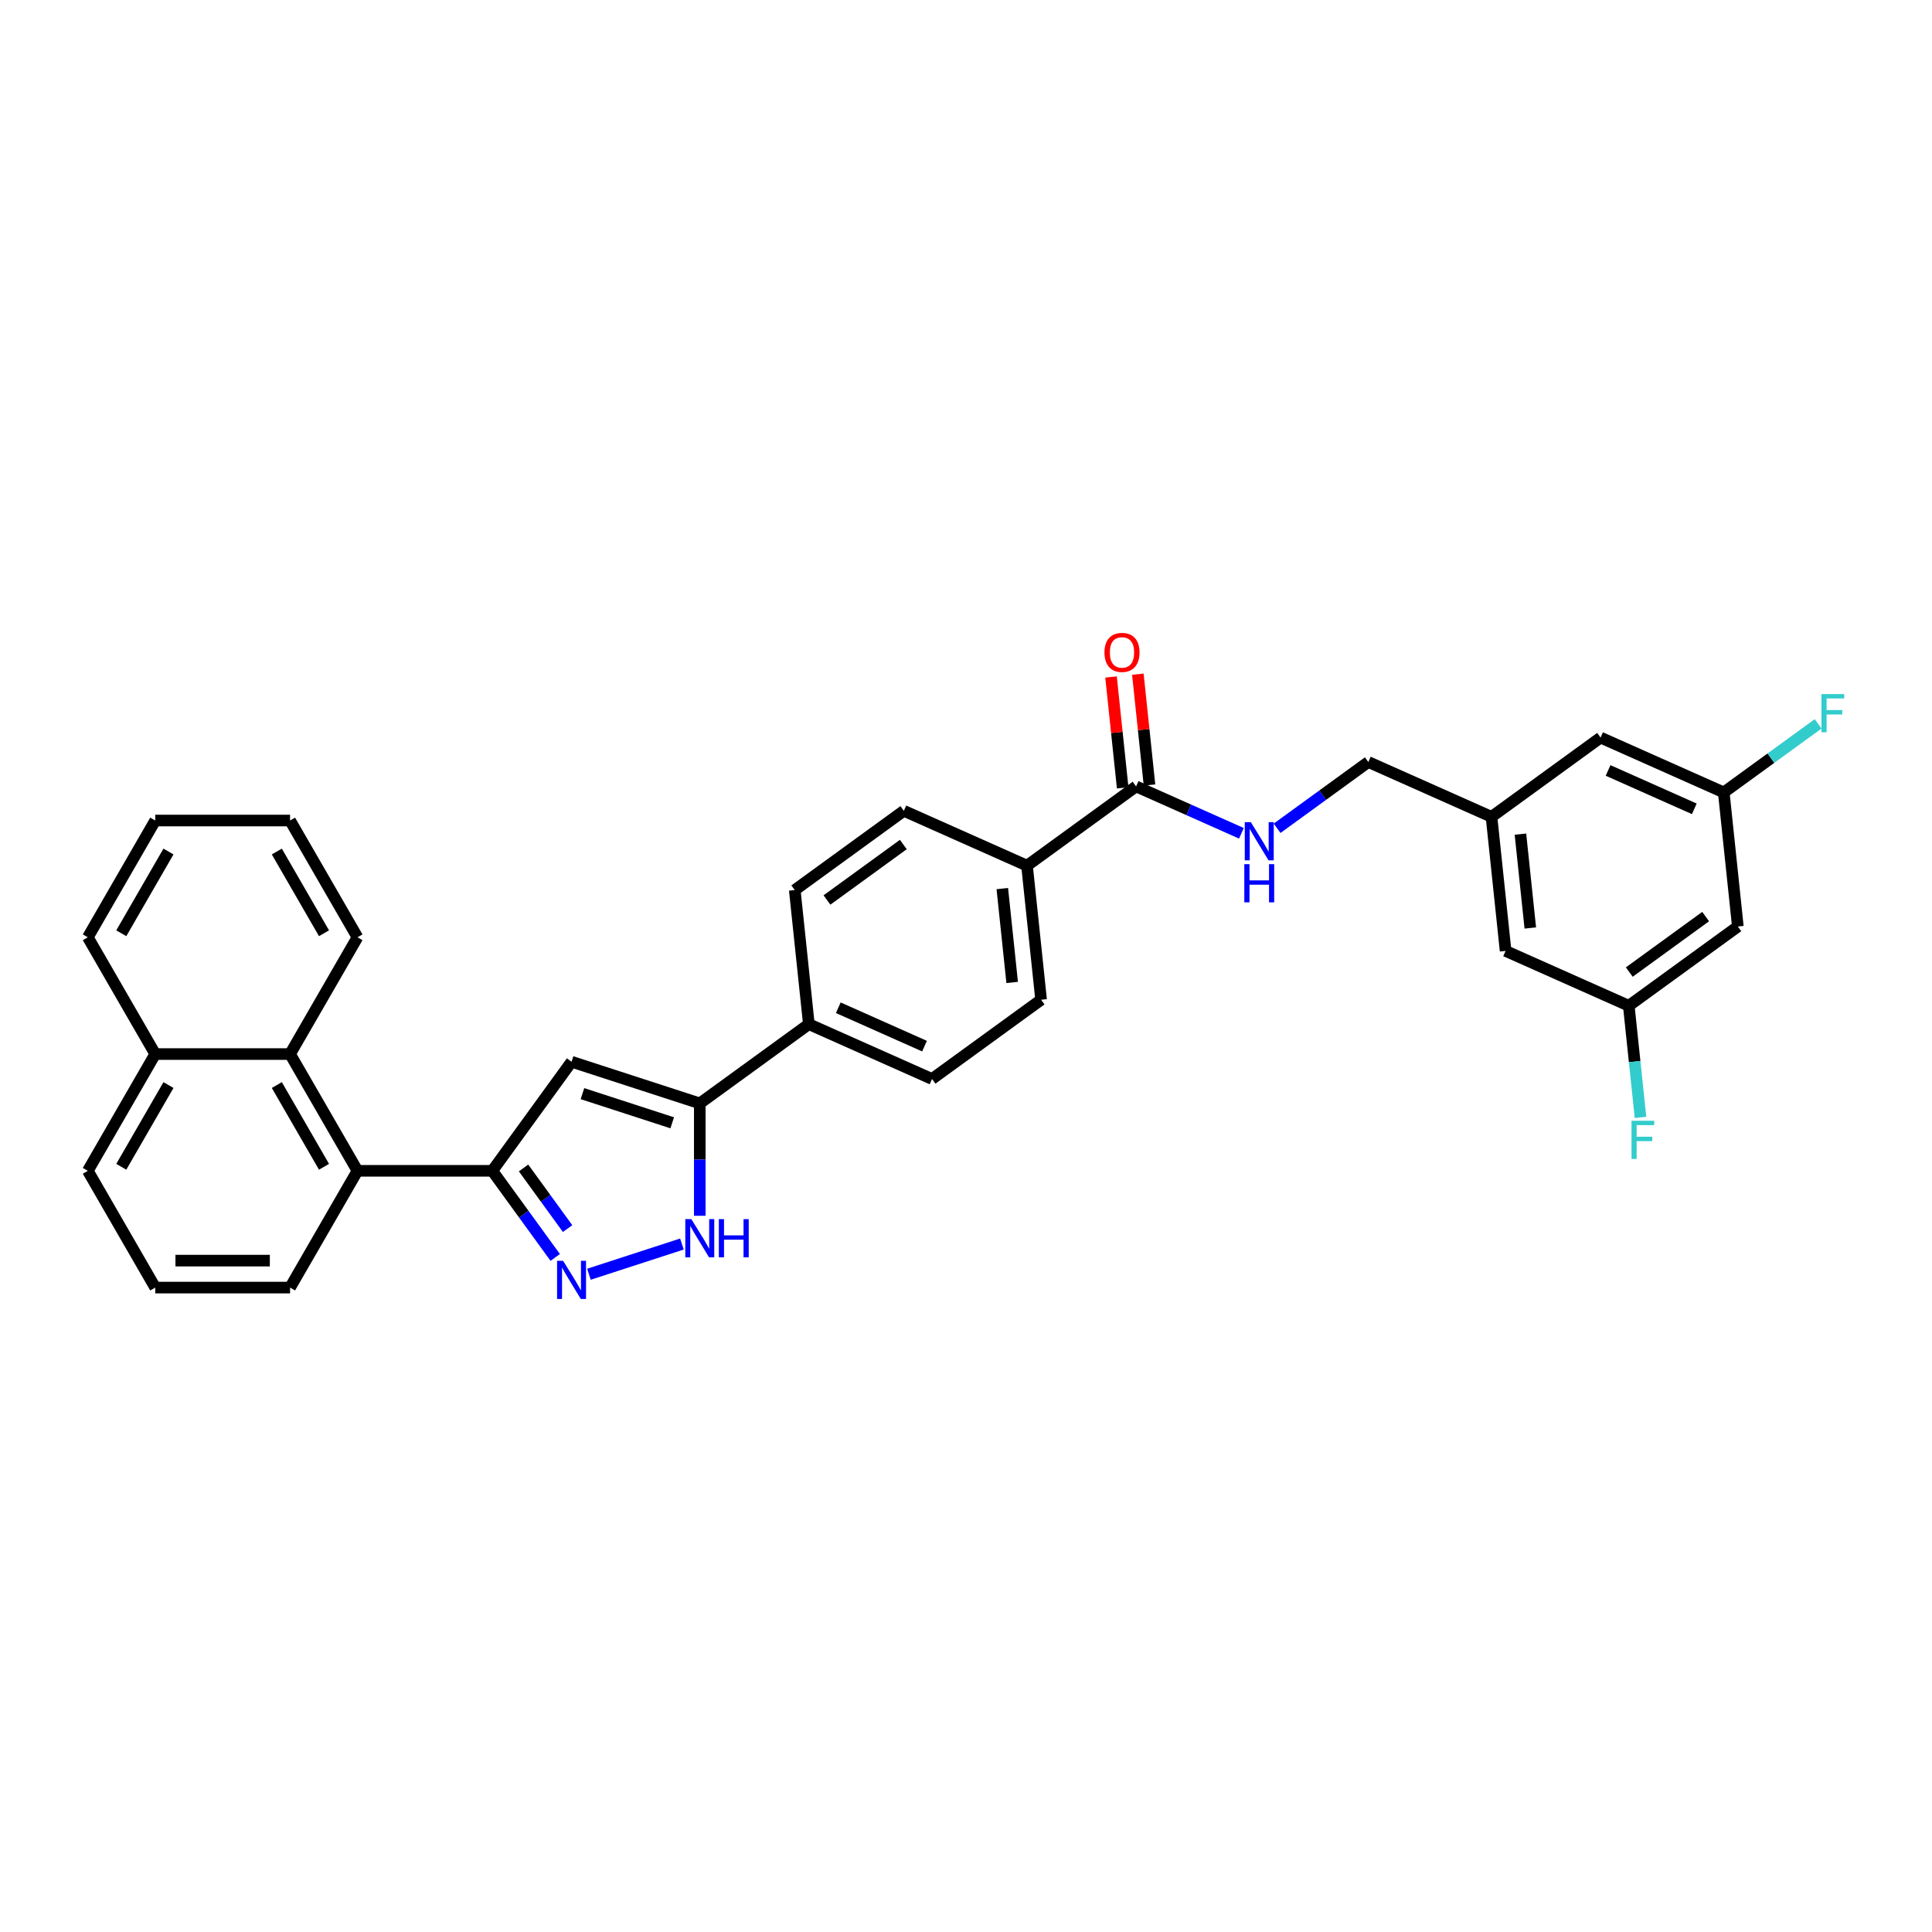 <?xml version='1.0' encoding='iso-8859-1'?>
<svg version='1.1' baseProfile='full'
              xmlns='http://www.w3.org/2000/svg'
                      xmlns:rdkit='http://www.rdkit.org/xml'
                      xmlns:xlink='http://www.w3.org/1999/xlink'
                  xml:space='preserve'
width='1000px' height='1000px' viewBox='0 0 1000 1000'>
<!-- END OF HEADER -->
<rect style='opacity:1.0;fill:#FFFFFF;stroke:none' width='1000' height='1000' x='0' y='0'> </rect>
<path class='bond-0' d='M 482.414,558.486 L 418.661,530.101' style='fill:none;fill-rule:evenodd;stroke:#000000;stroke-width:6px;stroke-linecap:butt;stroke-linejoin:miter;stroke-opacity:1' />
<path class='bond-0' d='M 478.528,541.478 L 433.901,521.609' style='fill:none;fill-rule:evenodd;stroke:#000000;stroke-width:6px;stroke-linecap:butt;stroke-linejoin:miter;stroke-opacity:1' />
<path class='bond-1' d='M 482.414,558.486 L 538.873,517.467' style='fill:none;fill-rule:evenodd;stroke:#000000;stroke-width:6px;stroke-linecap:butt;stroke-linejoin:miter;stroke-opacity:1' />
<path class='bond-2' d='M 418.661,530.101 L 411.367,460.698' style='fill:none;fill-rule:evenodd;stroke:#000000;stroke-width:6px;stroke-linecap:butt;stroke-linejoin:miter;stroke-opacity:1' />
<path class='bond-3' d='M 418.661,530.101 L 362.203,571.121' style='fill:none;fill-rule:evenodd;stroke:#000000;stroke-width:6px;stroke-linecap:butt;stroke-linejoin:miter;stroke-opacity:1' />
<path class='bond-4' d='M 411.367,460.698 L 467.825,419.678' style='fill:none;fill-rule:evenodd;stroke:#000000;stroke-width:6px;stroke-linecap:butt;stroke-linejoin:miter;stroke-opacity:1' />
<path class='bond-4' d='M 428.039,465.836 L 467.56,437.123' style='fill:none;fill-rule:evenodd;stroke:#000000;stroke-width:6px;stroke-linecap:butt;stroke-linejoin:miter;stroke-opacity:1' />
<path class='bond-5' d='M 467.825,419.678 L 531.578,448.063' style='fill:none;fill-rule:evenodd;stroke:#000000;stroke-width:6px;stroke-linecap:butt;stroke-linejoin:miter;stroke-opacity:1' />
<path class='bond-6' d='M 531.578,448.063 L 538.873,517.467' style='fill:none;fill-rule:evenodd;stroke:#000000;stroke-width:6px;stroke-linecap:butt;stroke-linejoin:miter;stroke-opacity:1' />
<path class='bond-6' d='M 518.791,459.932 L 523.898,508.515' style='fill:none;fill-rule:evenodd;stroke:#000000;stroke-width:6px;stroke-linecap:butt;stroke-linejoin:miter;stroke-opacity:1' />
<path class='bond-7' d='M 531.578,448.063 L 588.036,407.043' style='fill:none;fill-rule:evenodd;stroke:#000000;stroke-width:6px;stroke-linecap:butt;stroke-linejoin:miter;stroke-opacity:1' />
<path class='bond-8' d='M 594.976,406.314 L 591.962,377.635' style='fill:none;fill-rule:evenodd;stroke:#000000;stroke-width:6px;stroke-linecap:butt;stroke-linejoin:miter;stroke-opacity:1' />
<path class='bond-8' d='M 591.962,377.635 L 588.948,348.955' style='fill:none;fill-rule:evenodd;stroke:#FF0000;stroke-width:6px;stroke-linecap:butt;stroke-linejoin:miter;stroke-opacity:1' />
<path class='bond-8' d='M 581.096,407.773 L 578.081,379.094' style='fill:none;fill-rule:evenodd;stroke:#000000;stroke-width:6px;stroke-linecap:butt;stroke-linejoin:miter;stroke-opacity:1' />
<path class='bond-8' d='M 578.081,379.094 L 575.067,350.414' style='fill:none;fill-rule:evenodd;stroke:#FF0000;stroke-width:6px;stroke-linecap:butt;stroke-linejoin:miter;stroke-opacity:1' />
<path class='bond-9' d='M 588.036,407.043 L 615.293,419.179' style='fill:none;fill-rule:evenodd;stroke:#000000;stroke-width:6px;stroke-linecap:butt;stroke-linejoin:miter;stroke-opacity:1' />
<path class='bond-9' d='M 615.293,419.179 L 642.549,431.314' style='fill:none;fill-rule:evenodd;stroke:#0000FF;stroke-width:6px;stroke-linecap:butt;stroke-linejoin:miter;stroke-opacity:1' />
<path class='bond-10' d='M 661.029,428.715 L 684.638,411.562' style='fill:none;fill-rule:evenodd;stroke:#0000FF;stroke-width:6px;stroke-linecap:butt;stroke-linejoin:miter;stroke-opacity:1' />
<path class='bond-10' d='M 684.638,411.562 L 708.247,394.409' style='fill:none;fill-rule:evenodd;stroke:#000000;stroke-width:6px;stroke-linecap:butt;stroke-linejoin:miter;stroke-opacity:1' />
<path class='bond-11' d='M 362.203,571.121 L 362.203,600.201' style='fill:none;fill-rule:evenodd;stroke:#000000;stroke-width:6px;stroke-linecap:butt;stroke-linejoin:miter;stroke-opacity:1' />
<path class='bond-11' d='M 362.203,600.201 L 362.203,629.281' style='fill:none;fill-rule:evenodd;stroke:#0000FF;stroke-width:6px;stroke-linecap:butt;stroke-linejoin:miter;stroke-opacity:1' />
<path class='bond-12' d='M 362.203,571.121 L 295.833,549.556' style='fill:none;fill-rule:evenodd;stroke:#000000;stroke-width:6px;stroke-linecap:butt;stroke-linejoin:miter;stroke-opacity:1' />
<path class='bond-12' d='M 347.935,581.16 L 301.475,566.065' style='fill:none;fill-rule:evenodd;stroke:#000000;stroke-width:6px;stroke-linecap:butt;stroke-linejoin:miter;stroke-opacity:1' />
<path class='bond-13' d='M 352.963,643.909 L 304.829,659.549' style='fill:none;fill-rule:evenodd;stroke:#0000FF;stroke-width:6px;stroke-linecap:butt;stroke-linejoin:miter;stroke-opacity:1' />
<path class='bond-14' d='M 287.385,650.846 L 271.099,628.43' style='fill:none;fill-rule:evenodd;stroke:#0000FF;stroke-width:6px;stroke-linecap:butt;stroke-linejoin:miter;stroke-opacity:1' />
<path class='bond-14' d='M 271.099,628.43 L 254.813,606.014' style='fill:none;fill-rule:evenodd;stroke:#000000;stroke-width:6px;stroke-linecap:butt;stroke-linejoin:miter;stroke-opacity:1' />
<path class='bond-14' d='M 293.791,635.917 L 282.391,620.226' style='fill:none;fill-rule:evenodd;stroke:#0000FF;stroke-width:6px;stroke-linecap:butt;stroke-linejoin:miter;stroke-opacity:1' />
<path class='bond-14' d='M 282.391,620.226 L 270.991,604.535' style='fill:none;fill-rule:evenodd;stroke:#000000;stroke-width:6px;stroke-linecap:butt;stroke-linejoin:miter;stroke-opacity:1' />
<path class='bond-15' d='M 254.813,606.014 L 295.833,549.556' style='fill:none;fill-rule:evenodd;stroke:#000000;stroke-width:6px;stroke-linecap:butt;stroke-linejoin:miter;stroke-opacity:1' />
<path class='bond-16' d='M 254.813,606.014 L 185.027,606.014' style='fill:none;fill-rule:evenodd;stroke:#000000;stroke-width:6px;stroke-linecap:butt;stroke-linejoin:miter;stroke-opacity:1' />
<path class='bond-17' d='M 185.027,606.014 L 150.134,545.577' style='fill:none;fill-rule:evenodd;stroke:#000000;stroke-width:6px;stroke-linecap:butt;stroke-linejoin:miter;stroke-opacity:1' />
<path class='bond-17' d='M 167.706,603.927 L 143.281,561.621' style='fill:none;fill-rule:evenodd;stroke:#000000;stroke-width:6px;stroke-linecap:butt;stroke-linejoin:miter;stroke-opacity:1' />
<path class='bond-18' d='M 185.027,606.014 L 150.134,666.45' style='fill:none;fill-rule:evenodd;stroke:#000000;stroke-width:6px;stroke-linecap:butt;stroke-linejoin:miter;stroke-opacity:1' />
<path class='bond-19' d='M 150.134,545.577 L 80.348,545.577' style='fill:none;fill-rule:evenodd;stroke:#000000;stroke-width:6px;stroke-linecap:butt;stroke-linejoin:miter;stroke-opacity:1' />
<path class='bond-20' d='M 150.134,545.577 L 185.027,485.141' style='fill:none;fill-rule:evenodd;stroke:#000000;stroke-width:6px;stroke-linecap:butt;stroke-linejoin:miter;stroke-opacity:1' />
<path class='bond-21' d='M 80.348,545.577 L 45.455,606.014' style='fill:none;fill-rule:evenodd;stroke:#000000;stroke-width:6px;stroke-linecap:butt;stroke-linejoin:miter;stroke-opacity:1' />
<path class='bond-21' d='M 87.201,561.621 L 62.776,603.927' style='fill:none;fill-rule:evenodd;stroke:#000000;stroke-width:6px;stroke-linecap:butt;stroke-linejoin:miter;stroke-opacity:1' />
<path class='bond-22' d='M 80.348,545.577 L 45.455,485.141' style='fill:none;fill-rule:evenodd;stroke:#000000;stroke-width:6px;stroke-linecap:butt;stroke-linejoin:miter;stroke-opacity:1' />
<path class='bond-23' d='M 45.455,606.014 L 80.348,666.45' style='fill:none;fill-rule:evenodd;stroke:#000000;stroke-width:6px;stroke-linecap:butt;stroke-linejoin:miter;stroke-opacity:1' />
<path class='bond-24' d='M 80.348,666.45 L 150.134,666.45' style='fill:none;fill-rule:evenodd;stroke:#000000;stroke-width:6px;stroke-linecap:butt;stroke-linejoin:miter;stroke-opacity:1' />
<path class='bond-24' d='M 90.816,652.493 L 139.666,652.493' style='fill:none;fill-rule:evenodd;stroke:#000000;stroke-width:6px;stroke-linecap:butt;stroke-linejoin:miter;stroke-opacity:1' />
<path class='bond-25' d='M 185.027,485.141 L 150.134,424.704' style='fill:none;fill-rule:evenodd;stroke:#000000;stroke-width:6px;stroke-linecap:butt;stroke-linejoin:miter;stroke-opacity:1' />
<path class='bond-25' d='M 167.706,483.054 L 143.281,440.748' style='fill:none;fill-rule:evenodd;stroke:#000000;stroke-width:6px;stroke-linecap:butt;stroke-linejoin:miter;stroke-opacity:1' />
<path class='bond-26' d='M 150.134,424.704 L 80.348,424.704' style='fill:none;fill-rule:evenodd;stroke:#000000;stroke-width:6px;stroke-linecap:butt;stroke-linejoin:miter;stroke-opacity:1' />
<path class='bond-27' d='M 80.348,424.704 L 45.455,485.141' style='fill:none;fill-rule:evenodd;stroke:#000000;stroke-width:6px;stroke-linecap:butt;stroke-linejoin:miter;stroke-opacity:1' />
<path class='bond-27' d='M 87.201,440.748 L 62.776,483.054' style='fill:none;fill-rule:evenodd;stroke:#000000;stroke-width:6px;stroke-linecap:butt;stroke-linejoin:miter;stroke-opacity:1' />
<path class='bond-28' d='M 772,422.793 L 779.295,492.197' style='fill:none;fill-rule:evenodd;stroke:#000000;stroke-width:6px;stroke-linecap:butt;stroke-linejoin:miter;stroke-opacity:1' />
<path class='bond-28' d='M 786.975,431.745 L 792.081,480.328' style='fill:none;fill-rule:evenodd;stroke:#000000;stroke-width:6px;stroke-linecap:butt;stroke-linejoin:miter;stroke-opacity:1' />
<path class='bond-29' d='M 772,422.793 L 828.458,381.774' style='fill:none;fill-rule:evenodd;stroke:#000000;stroke-width:6px;stroke-linecap:butt;stroke-linejoin:miter;stroke-opacity:1' />
<path class='bond-30' d='M 772,422.793 L 708.247,394.409' style='fill:none;fill-rule:evenodd;stroke:#000000;stroke-width:6px;stroke-linecap:butt;stroke-linejoin:miter;stroke-opacity:1' />
<path class='bond-31' d='M 779.295,492.197 L 843.048,520.582' style='fill:none;fill-rule:evenodd;stroke:#000000;stroke-width:6px;stroke-linecap:butt;stroke-linejoin:miter;stroke-opacity:1' />
<path class='bond-32' d='M 828.458,381.774 L 892.211,410.159' style='fill:none;fill-rule:evenodd;stroke:#000000;stroke-width:6px;stroke-linecap:butt;stroke-linejoin:miter;stroke-opacity:1' />
<path class='bond-32' d='M 832.344,398.782 L 876.971,418.652' style='fill:none;fill-rule:evenodd;stroke:#000000;stroke-width:6px;stroke-linecap:butt;stroke-linejoin:miter;stroke-opacity:1' />
<path class='bond-33' d='M 843.048,520.582 L 899.506,479.563' style='fill:none;fill-rule:evenodd;stroke:#000000;stroke-width:6px;stroke-linecap:butt;stroke-linejoin:miter;stroke-opacity:1' />
<path class='bond-33' d='M 843.313,503.137 L 882.833,474.424' style='fill:none;fill-rule:evenodd;stroke:#000000;stroke-width:6px;stroke-linecap:butt;stroke-linejoin:miter;stroke-opacity:1' />
<path class='bond-34' d='M 843.048,520.582 L 846.084,549.471' style='fill:none;fill-rule:evenodd;stroke:#000000;stroke-width:6px;stroke-linecap:butt;stroke-linejoin:miter;stroke-opacity:1' />
<path class='bond-34' d='M 846.084,549.471 L 849.12,578.359' style='fill:none;fill-rule:evenodd;stroke:#33CCCC;stroke-width:6px;stroke-linecap:butt;stroke-linejoin:miter;stroke-opacity:1' />
<path class='bond-35' d='M 892.211,410.159 L 916.63,392.417' style='fill:none;fill-rule:evenodd;stroke:#000000;stroke-width:6px;stroke-linecap:butt;stroke-linejoin:miter;stroke-opacity:1' />
<path class='bond-35' d='M 916.63,392.417 L 941.049,374.676' style='fill:none;fill-rule:evenodd;stroke:#33CCCC;stroke-width:6px;stroke-linecap:butt;stroke-linejoin:miter;stroke-opacity:1' />
<path class='bond-36' d='M 892.211,410.159 L 899.506,479.563' style='fill:none;fill-rule:evenodd;stroke:#000000;stroke-width:6px;stroke-linecap:butt;stroke-linejoin:miter;stroke-opacity:1' />
<path  class='atom-7' d='M 571.669 337.695
Q 571.669 332.95, 574.014 330.298
Q 576.359 327.646, 580.741 327.646
Q 585.124 327.646, 587.469 330.298
Q 589.814 332.95, 589.814 337.695
Q 589.814 342.497, 587.441 345.232
Q 585.068 347.94, 580.741 347.94
Q 576.387 347.94, 574.014 345.232
Q 571.669 342.525, 571.669 337.695
M 580.741 345.707
Q 583.756 345.707, 585.375 343.697
Q 587.022 341.659, 587.022 337.695
Q 587.022 333.815, 585.375 331.861
Q 583.756 329.879, 580.741 329.879
Q 577.727 329.879, 576.08 331.833
Q 574.461 333.787, 574.461 337.695
Q 574.461 341.687, 576.08 343.697
Q 577.727 345.707, 580.741 345.707
' fill='#FF0000'/>
<path  class='atom-8' d='M 647.42 425.546
L 653.897 436.014
Q 654.539 437.047, 655.571 438.917
Q 656.604 440.788, 656.66 440.899
L 656.66 425.546
L 659.284 425.546
L 659.284 445.31
L 656.576 445.31
L 649.626 433.865
Q 648.816 432.525, 647.951 430.99
Q 647.113 429.454, 646.862 428.98
L 646.862 445.31
L 644.294 445.31
L 644.294 425.546
L 647.42 425.546
' fill='#0000FF'/>
<path  class='atom-8' d='M 644.057 447.286
L 646.736 447.286
L 646.736 455.688
L 656.842 455.688
L 656.842 447.286
L 659.521 447.286
L 659.521 467.05
L 656.842 467.05
L 656.842 457.922
L 646.736 457.922
L 646.736 467.05
L 644.057 467.05
L 644.057 447.286
' fill='#0000FF'/>
<path  class='atom-10' d='M 357.835 631.025
L 364.311 641.493
Q 364.953 642.526, 365.986 644.396
Q 367.018 646.267, 367.074 646.378
L 367.074 631.025
L 369.698 631.025
L 369.698 650.789
L 366.99 650.789
L 360.04 639.344
Q 359.23 638.004, 358.365 636.469
Q 357.527 634.933, 357.276 634.459
L 357.276 650.789
L 354.708 650.789
L 354.708 631.025
L 357.835 631.025
' fill='#0000FF'/>
<path  class='atom-10' d='M 372.071 631.025
L 374.751 631.025
L 374.751 639.427
L 384.856 639.427
L 384.856 631.025
L 387.536 631.025
L 387.536 650.789
L 384.856 650.789
L 384.856 641.661
L 374.751 641.661
L 374.751 650.789
L 372.071 650.789
L 372.071 631.025
' fill='#0000FF'/>
<path  class='atom-11' d='M 291.464 652.59
L 297.94 663.058
Q 298.582 664.091, 299.615 665.961
Q 300.648 667.832, 300.704 667.943
L 300.704 652.59
L 303.328 652.59
L 303.328 672.354
L 300.62 672.354
L 293.669 660.909
Q 292.86 659.569, 291.994 658.034
Q 291.157 656.498, 290.906 656.024
L 290.906 672.354
L 288.337 672.354
L 288.337 652.59
L 291.464 652.59
' fill='#0000FF'/>
<path  class='atom-31' d='M 844.466 580.104
L 856.218 580.104
L 856.218 582.365
L 847.118 582.365
L 847.118 588.367
L 855.213 588.367
L 855.213 590.656
L 847.118 590.656
L 847.118 599.868
L 844.466 599.868
L 844.466 580.104
' fill='#33CCCC'/>
<path  class='atom-32' d='M 942.793 359.258
L 954.545 359.258
L 954.545 361.519
L 945.445 361.519
L 945.445 367.52
L 953.541 367.52
L 953.541 369.809
L 945.445 369.809
L 945.445 379.021
L 942.793 379.021
L 942.793 359.258
' fill='#33CCCC'/>
</svg>
